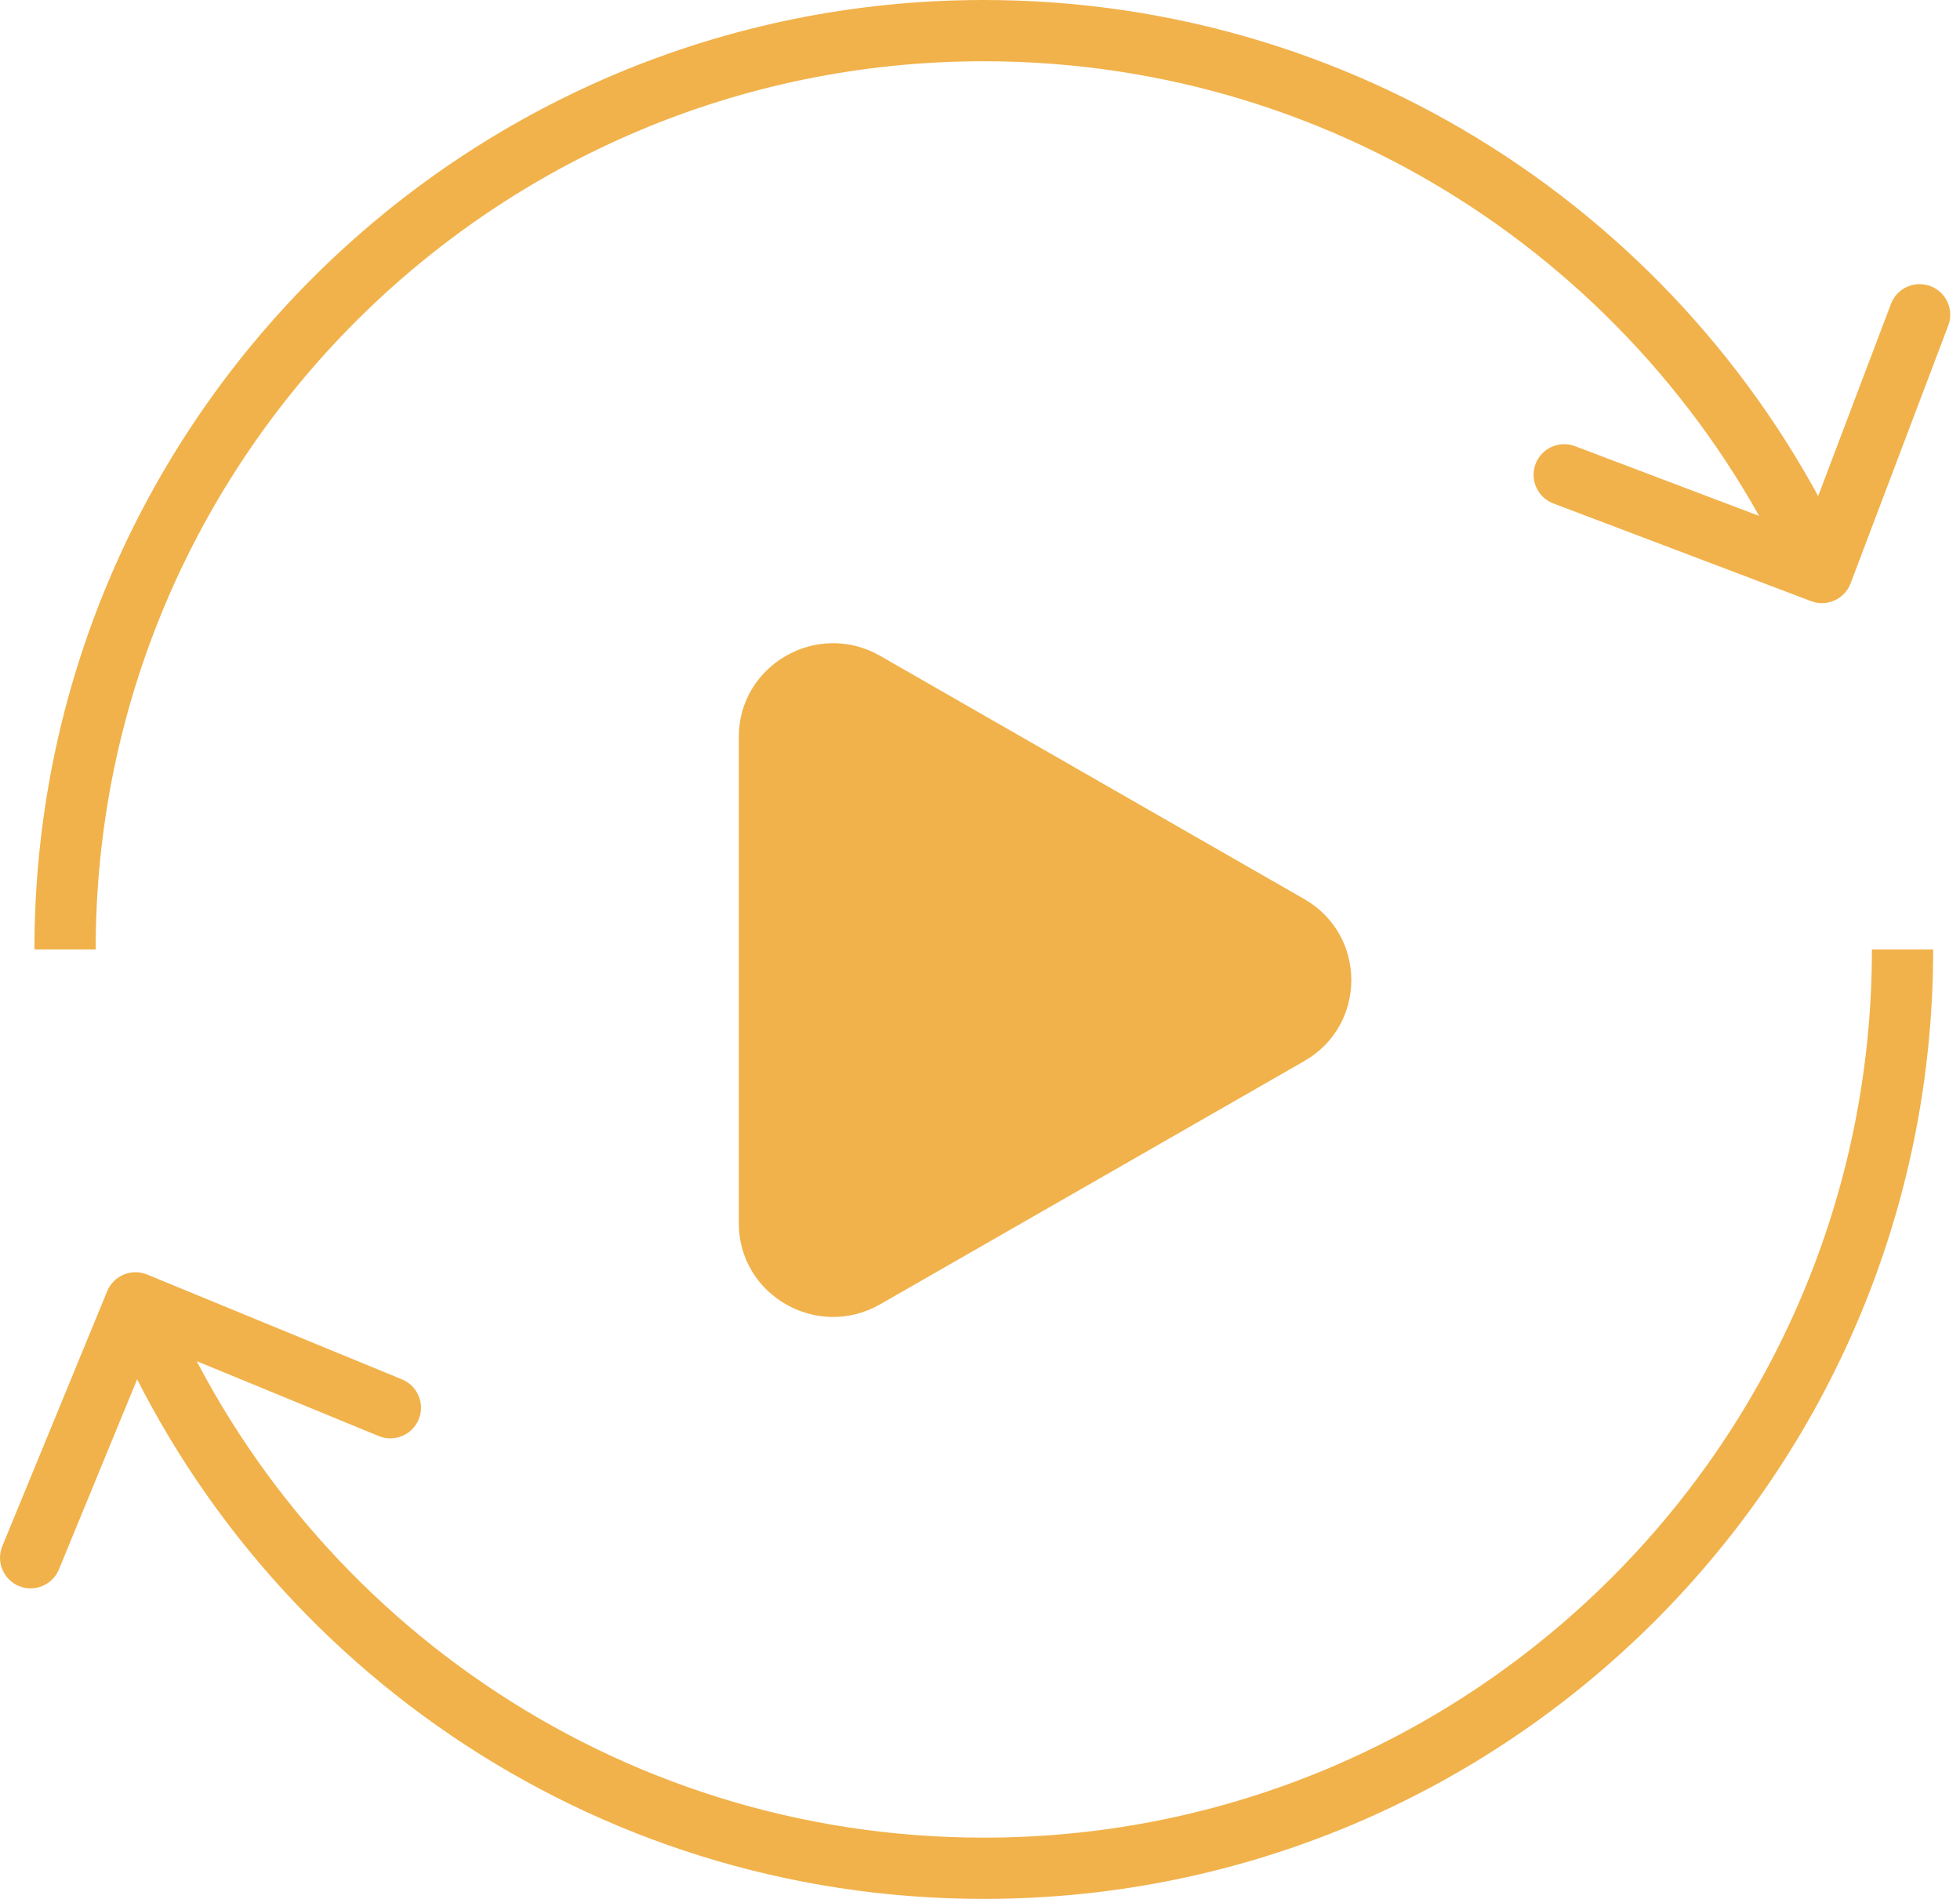 <svg width="32" height="31" viewBox="0 0 32 31" fill="none" xmlns="http://www.w3.org/2000/svg">
<path d="M29.569 9.814C29.827 9.912 30.116 9.782 30.214 9.523L31.808 5.315C31.906 5.057 31.776 4.768 31.518 4.671C31.259 4.573 30.971 4.703 30.873 4.961L29.456 8.701L25.715 7.284C25.457 7.186 25.168 7.316 25.07 7.575C24.973 7.833 25.103 8.121 25.361 8.219L29.569 9.814ZM2.402 20.807C2.147 20.702 1.855 20.824 1.75 21.079L0.038 25.241C-0.067 25.496 0.054 25.788 0.31 25.893C0.565 25.998 0.857 25.876 0.962 25.621L2.484 21.922L6.183 23.444C6.439 23.549 6.731 23.427 6.836 23.172C6.941 22.916 6.819 22.624 6.564 22.519L2.402 20.807ZM31.062 15.5H30.562C30.562 23.508 24.071 30 16.062 30V30.5V31C24.623 31 31.562 24.06 31.562 15.5H31.062ZM1.062 15.5H1.562C1.562 7.492 8.054 1 16.062 1V0.5V0C7.502 0 0.562 6.94 0.562 15.5H1.062ZM16.062 0.5V1C21.95 1 27.019 4.509 29.29 9.552L29.746 9.346L30.202 9.141C27.775 3.753 22.358 0 16.062 0V0.5ZM16.062 30.5V30C10.031 30 4.859 26.318 2.674 21.077L2.212 21.269L1.751 21.462C4.086 27.062 9.614 31 16.062 31V30.5Z" fill="#F1B24B"/>
<path d="M21.293 14.677C22.319 15.265 22.319 16.735 21.293 17.323L14.37 21.293C13.345 21.881 12.062 21.146 12.062 19.97V12.03C12.062 10.854 13.345 10.119 14.37 10.707L21.293 14.677Z" fill="#F1B24B"/>
</svg>
